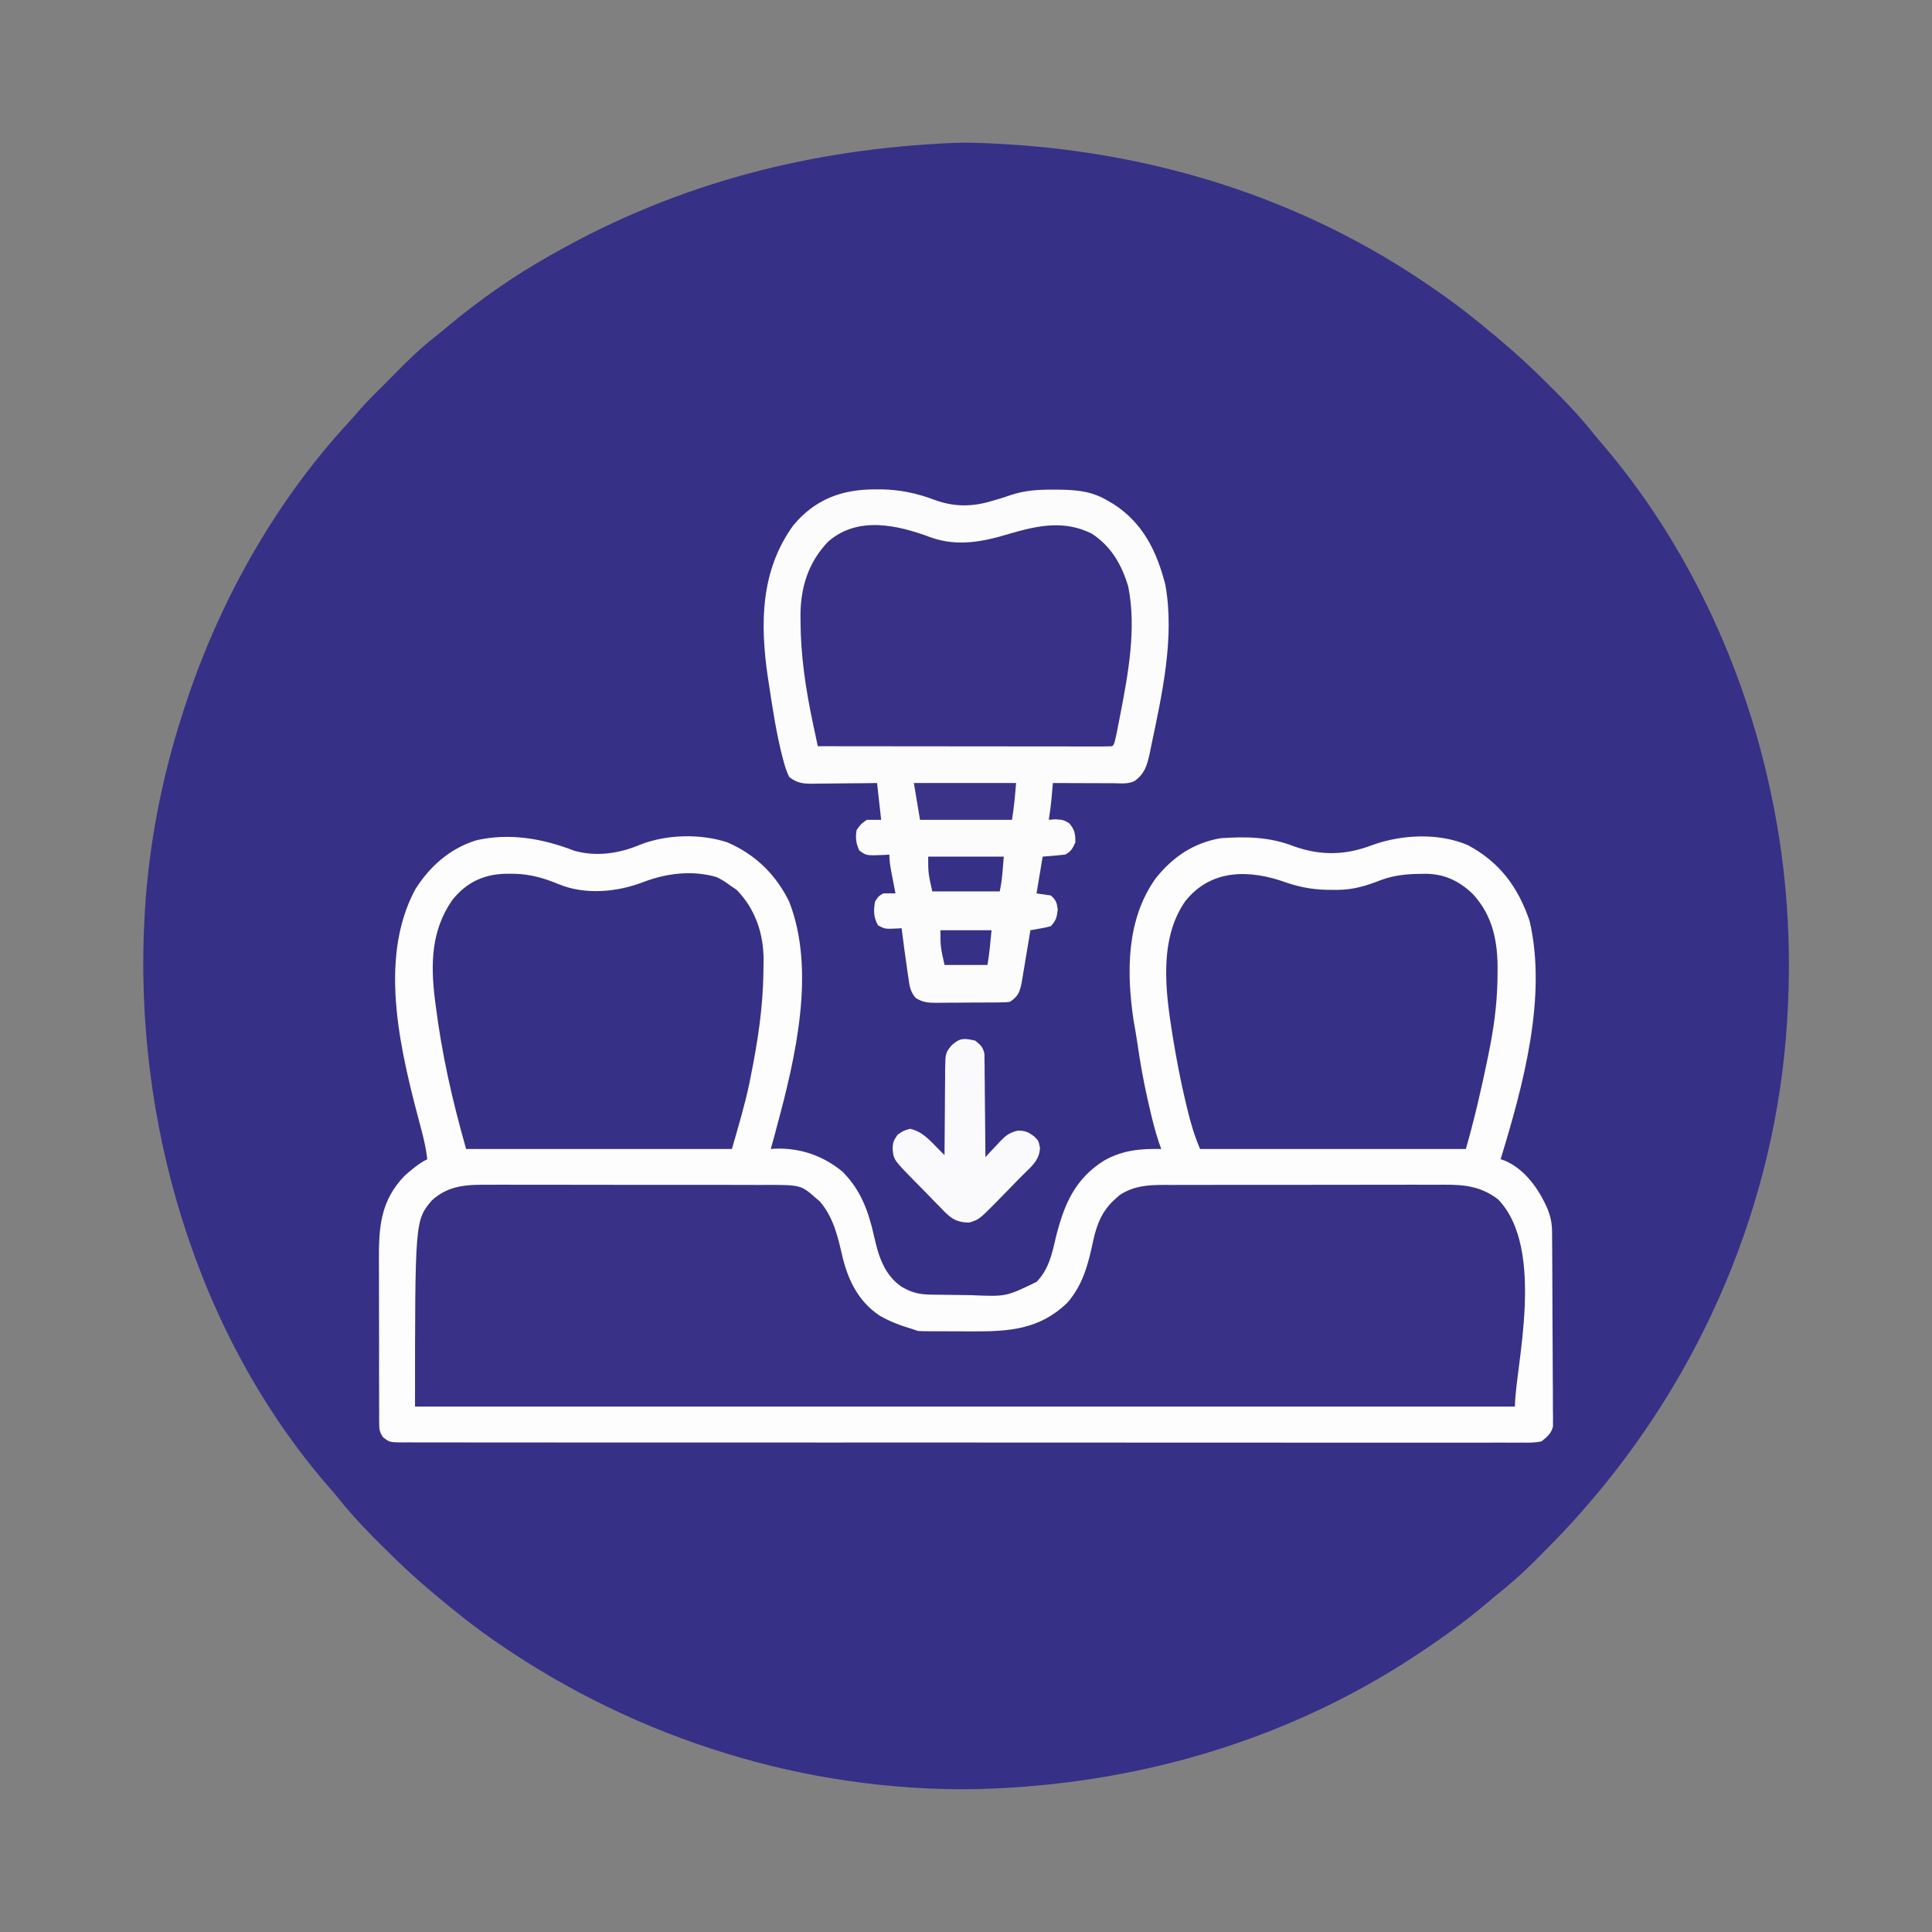 <svg xmlns="http://www.w3.org/2000/svg" width="945" height="945"><rect width="100%" height="100%" fill="#808080" stroke="none"/><path d="M0 0 C4.818 -0.177 9.609 -0.095 14.423 0.109 C15.561 0.156 16.699 0.202 17.871 0.25 C95.697 3.666 170.237 26.51 234.423 71.109 C235.28 71.698 235.28 71.698 236.153 72.298 C245.985 79.066 255.285 86.436 264.423 94.109 C264.917 94.52 265.41 94.931 265.919 95.354 C274.506 102.518 282.643 110.01 290.521 117.946 C292.246 119.682 293.981 121.407 295.718 123.131 C302.412 129.817 308.551 136.683 314.423 144.109 C315.286 145.137 316.155 146.161 317.033 147.176 C358.089 195.05 386.405 255.571 399.423 317.109 C399.646 318.153 399.868 319.196 400.097 320.271 C407.45 355.495 409.814 391.525 407.673 427.422 C407.63 428.15 407.587 428.878 407.542 429.628 C402.124 518.197 365.954 602.722 307.423 669.109 C306.448 670.218 306.448 670.218 305.453 671.349 C299.996 677.488 294.328 683.391 288.522 689.196 C287.051 690.669 285.589 692.15 284.126 693.631 C277.894 699.9 271.347 705.607 264.423 711.109 C263.361 711.997 262.303 712.889 261.251 713.789 C249.015 724.209 235.914 733.393 222.423 742.109 C221.414 742.763 220.405 743.416 219.365 744.09 C157.702 782.98 87.013 802.833 14.423 805.109 C13.124 805.152 11.825 805.194 10.486 805.238 C-72.398 806.512 -154.391 780.967 -222.577 734.109 C-223.158 733.711 -223.739 733.313 -224.337 732.903 C-234.158 726.14 -243.448 718.775 -252.577 711.109 C-253.07 710.699 -253.563 710.288 -254.072 709.864 C-262.659 702.701 -270.796 695.209 -278.674 687.273 C-280.399 685.537 -282.135 683.812 -283.872 682.088 C-290.567 675.401 -296.691 668.527 -302.577 661.109 C-303.511 660.007 -304.453 658.911 -305.405 657.824 C-370.642 583.012 -401.584 478.018 -395.827 377.734 C-395.784 377.006 -395.741 376.277 -395.697 375.526 C-393.731 343.133 -387.498 311 -377.577 280.109 C-377.248 279.078 -376.92 278.046 -376.582 276.983 C-360.197 226.086 -332.975 176.86 -296.631 137.348 C-294.696 135.239 -292.818 133.092 -290.952 130.922 C-287.659 127.141 -284.155 123.617 -280.577 120.109 C-277.909 117.455 -275.259 114.787 -272.631 112.094 C-266.853 106.197 -261.028 100.585 -254.542 95.457 C-252.377 93.743 -250.253 92.009 -248.143 90.23 C-232.412 77.052 -215.481 65.155 -197.577 55.109 C-196.796 54.667 -196.015 54.225 -195.211 53.769 C-134.406 19.452 -69.599 2.954 0 0 Z " fill="#373087" transform="translate(466.577,69.891)"></path><path d="M0 0 C10.636 2.994 21.85 1.377 31.855 -2.848 C44.792 -8.041 61.71 -8.504 74.941 -4.074 C88.479 1.791 98.575 11.612 105.066 24.863 C118.232 58.513 108.155 101.2 99.066 134.863 C98.744 136.084 98.422 137.305 98.09 138.562 C97.435 141.002 96.766 143.436 96.066 145.863 C96.71 145.817 97.353 145.77 98.016 145.723 C110.34 145.23 121.489 149.064 131.066 156.863 C140.16 165.972 143.904 176.389 146.623 188.652 C148.769 198.248 151.509 207.198 159.867 213.145 C164.4 215.862 168.246 216.962 173.461 217.072 C174.323 217.091 175.185 217.111 176.073 217.13 C180.027 217.189 183.981 217.238 187.935 217.268 C190.008 217.29 192.082 217.324 194.155 217.371 C211.179 218.11 211.179 218.11 226.066 210.863 C232.046 204.79 233.641 197.193 235.504 189.113 C239.516 173.135 244.713 160.54 259.191 151.488 C268.235 146.401 276.901 145.69 287.066 145.863 C286.633 144.634 286.2 143.404 285.754 142.137 C283.824 136.337 282.427 130.444 281.066 124.488 C280.804 123.348 280.542 122.208 280.272 121.033 C278.241 112.012 276.65 102.985 275.354 93.833 C274.815 90.141 274.149 86.47 273.496 82.797 C270.047 59.252 270.001 33.723 284.254 13.613 C292.557 3.132 302.735 -3.827 316.066 -6.137 C328.668 -7.039 340.255 -6.811 352.066 -2.137 C365.407 2.545 377.433 2.178 390.469 -2.848 C404.862 -8.005 422.859 -8.829 437.055 -2.75 C452.62 5.588 461.62 17.793 467.234 34.297 C475.95 71.657 463.967 115.148 453.066 150.863 C454.182 151.26 454.182 151.26 455.32 151.664 C465.247 155.999 471.907 165.752 476.086 175.312 C477.508 179.013 478.191 182.218 478.22 186.183 C478.229 187.039 478.238 187.896 478.246 188.778 C478.253 190.176 478.253 190.176 478.259 191.601 C478.267 192.589 478.276 193.576 478.284 194.593 C478.309 197.859 478.325 201.125 478.34 204.391 C478.345 205.506 478.35 206.621 478.356 207.771 C478.383 213.67 478.402 219.57 478.417 225.469 C478.43 230.355 478.458 235.241 478.499 240.127 C478.548 246.025 478.573 251.923 478.58 257.822 C478.586 260.07 478.602 262.319 478.626 264.567 C478.657 267.71 478.657 270.852 478.65 273.996 C478.666 274.925 478.683 275.855 478.7 276.813 C478.691 277.672 478.683 278.531 478.674 279.417 C478.678 280.159 478.681 280.901 478.684 281.666 C477.69 285.203 475.936 286.603 473.066 288.863 C469.93 289.595 466.864 289.533 463.654 289.49 C462.697 289.497 461.741 289.504 460.755 289.511 C457.53 289.528 454.306 289.51 451.08 289.491 C448.753 289.497 446.425 289.504 444.097 289.513 C438.358 289.53 432.62 289.524 426.881 289.508 C420.009 289.49 413.136 289.501 406.264 289.513 C392.798 289.535 379.332 289.529 365.867 289.511 C354.084 289.496 342.3 289.49 330.517 289.493 C329.346 289.494 329.346 289.494 328.151 289.494 C324.98 289.495 321.81 289.496 318.64 289.497 C288.891 289.507 259.142 289.489 229.393 289.458 C202.949 289.43 176.505 289.425 150.06 289.44 C143.289 289.444 136.517 289.447 129.745 289.451 C128.912 289.451 128.078 289.452 127.219 289.452 C105.137 289.463 83.056 289.456 60.974 289.443 C58.599 289.442 56.223 289.44 53.848 289.439 C52.272 289.438 50.697 289.437 49.121 289.436 C37.343 289.429 25.565 289.432 13.787 289.439 C0.399 289.447 -12.989 289.44 -26.377 289.415 C-33.213 289.402 -40.048 289.396 -46.884 289.407 C-53.135 289.417 -59.384 289.409 -65.635 289.386 C-67.903 289.381 -70.172 289.382 -72.44 289.391 C-75.509 289.402 -78.578 289.389 -81.647 289.369 C-82.54 289.379 -83.433 289.388 -84.353 289.397 C-90.319 289.322 -90.319 289.322 -93.482 286.963 C-95.138 284.567 -95.438 283.365 -95.448 280.477 C-95.461 279.605 -95.474 278.734 -95.487 277.835 C-95.48 276.887 -95.474 275.938 -95.467 274.961 C-95.476 273.956 -95.484 272.95 -95.493 271.914 C-95.516 268.584 -95.509 265.256 -95.5 261.926 C-95.505 259.606 -95.512 257.286 -95.519 254.967 C-95.529 250.098 -95.525 245.229 -95.51 240.36 C-95.493 234.144 -95.516 227.929 -95.551 221.713 C-95.574 216.917 -95.572 212.121 -95.564 207.325 C-95.563 205.035 -95.57 202.745 -95.585 200.455 C-95.674 184.08 -94.897 171.253 -82.934 158.863 C-79.504 155.873 -76.02 152.907 -71.934 150.863 C-72.512 145.899 -73.567 141.219 -74.851 136.391 C-84.481 100.107 -96.563 54.007 -77.914 19.055 C-70.86 7.688 -60.788 -1.178 -47.934 -5.137 C-31.502 -8.847 -15.408 -5.97 0 0 Z " fill="#FDFDFD" transform="translate(280.934,416.137)"></path><path d="M0 0 C1.594 -0.004 3.188 -0.009 4.783 -0.016 C9.091 -0.03 13.398 -0.019 17.706 -0.003 C22.225 0.011 26.744 0.005 31.264 0.001 C38.85 -0.001 46.436 0.012 54.023 0.035 C62.782 0.062 71.54 0.064 80.299 0.052 C88.742 0.041 97.185 0.047 105.628 0.061 C109.214 0.067 112.799 0.067 116.385 0.062 C120.609 0.057 124.834 0.068 129.059 0.089 C130.605 0.095 132.151 0.095 133.698 0.09 C151.867 0.039 151.867 0.039 159.33 6.627 C159.942 7.145 160.554 7.663 161.185 8.197 C168.041 16.27 170.011 25.732 172.371 35.82 C175.217 47.252 180.285 57.211 190.271 63.935 C195.331 66.901 200.537 68.836 206.142 70.502 C207.132 70.832 208.122 71.162 209.142 71.502 C210.506 71.597 211.873 71.64 213.24 71.647 C214.062 71.653 214.884 71.66 215.73 71.666 C216.618 71.667 217.505 71.669 218.42 71.67 C219.341 71.673 220.263 71.676 221.213 71.68 C223.169 71.685 225.125 71.687 227.081 71.687 C230.037 71.689 232.993 71.707 235.949 71.726 C253.79 71.782 268.537 70.808 282.084 57.842 C289.979 48.867 292.505 38.506 294.926 27.08 C296.726 18.905 299.501 12.273 305.955 6.689 C306.559 6.147 307.164 5.604 307.787 5.045 C315.967 -0.314 324.363 0.067 333.779 0.098 C335.361 0.092 336.944 0.085 338.527 0.077 C342.808 0.059 347.089 0.06 351.37 0.066 C354.951 0.069 358.531 0.063 362.112 0.057 C370.563 0.043 379.014 0.044 387.465 0.056 C396.169 0.067 404.872 0.053 413.576 0.026 C421.063 0.004 428.55 -0.003 436.038 0.003 C440.503 0.007 444.968 0.004 449.434 -0.013 C453.634 -0.028 457.833 -0.024 462.034 -0.006 C463.57 -0.002 465.106 -0.005 466.642 -0.015 C476.829 -0.08 484.607 0.88 492.892 7.127 C516.58 31.725 501.142 89.866 501.142 108.502 C323.602 108.502 146.062 108.502 -36.858 108.502 C-36.858 17.463 -36.858 17.463 -28.608 7.627 C-20.133 -0.045 -10.904 -0.074 0 0 Z " fill="#383187" transform="translate(239.858,579.498)"></path><path d="M0 0 C1.177 -0.005 2.354 -0.009 3.567 -0.014 C12.806 0.16 20.874 1.905 29.512 5.134 C38.791 8.547 47.543 8.612 57 5.812 C58.168 5.476 59.336 5.14 60.539 4.793 C62.58 4.189 64.588 3.549 66.594 2.836 C73.649 0.445 80.27 0.084 87.688 0.125 C89.483 0.134 89.483 0.134 91.314 0.142 C99.983 0.318 106.817 1.097 114.375 5.625 C115.279 6.156 116.182 6.687 117.113 7.234 C131.544 16.556 138.247 30.49 142.375 46.625 C147.081 72.522 140.702 100.538 135.375 125.938 C135.038 127.609 135.038 127.609 134.695 129.313 C133.372 135.239 132.304 138.92 127.375 142.625 C124.096 144.264 120.469 143.745 116.867 143.723 C116.027 143.721 115.186 143.72 114.32 143.718 C111.63 143.713 108.94 143.7 106.25 143.688 C104.428 143.682 102.607 143.678 100.785 143.674 C96.315 143.663 91.845 143.646 87.375 143.625 C87.309 144.37 87.244 145.116 87.176 145.884 C87.088 146.867 87.001 147.85 86.91 148.863 C86.824 149.836 86.738 150.808 86.649 151.81 C86.328 155.104 85.884 158.355 85.375 161.625 C86.427 161.542 87.479 161.46 88.562 161.375 C92.375 161.625 92.375 161.625 95.25 163.188 C98.041 166.389 98.375 168.406 98.375 172.625 C97.029 175.573 96.289 177.168 93.375 178.625 C89.716 179.07 86.05 179.326 82.375 179.625 C81.385 185.565 80.395 191.505 79.375 197.625 C81.685 197.955 83.995 198.285 86.375 198.625 C88.95 200.868 89.318 202.179 89.75 205.562 C89.296 209.271 88.963 210.885 86.375 213.625 C83.98 214.282 83.98 214.282 81.242 214.766 C80.333 214.931 79.424 215.096 78.488 215.267 C77.791 215.385 77.093 215.503 76.375 215.625 C76.234 216.483 76.093 217.34 75.948 218.224 C75.42 221.415 74.886 224.606 74.349 227.795 C74.117 229.174 73.889 230.553 73.662 231.933 C73.336 233.92 73 235.905 72.664 237.891 C72.465 239.085 72.266 240.279 72.061 241.509 C71.045 246.123 70.35 247.975 66.375 250.625 C64.415 250.892 64.415 250.892 62.167 250.916 C61.322 250.928 60.477 250.941 59.607 250.954 C58.243 250.958 58.243 250.958 56.852 250.961 C55.913 250.968 54.975 250.974 54.008 250.981 C52.023 250.991 50.037 250.996 48.052 250.996 C45.018 251 41.986 251.036 38.953 251.074 C37.023 251.08 35.094 251.084 33.164 251.086 C32.259 251.1 31.353 251.115 30.421 251.129 C26.28 251.1 23.956 250.97 20.33 248.82 C17.621 245.778 17.195 242.721 16.688 238.812 C16.574 238.071 16.461 237.329 16.344 236.565 C15.998 234.254 15.684 231.941 15.375 229.625 C15.167 228.141 14.959 226.656 14.75 225.172 C14.264 221.66 13.81 218.144 13.375 214.625 C12.772 214.671 12.168 214.718 11.547 214.766 C5.141 215.055 5.141 215.055 1.812 213.188 C-0.333 209.363 -0.395 205.906 0.375 201.625 C2 199.062 2 199.062 4.375 197.625 C6.374 197.568 8.376 197.562 10.375 197.625 C10.158 196.505 9.942 195.385 9.719 194.23 C9.437 192.758 9.156 191.285 8.875 189.812 C8.732 189.075 8.589 188.337 8.441 187.576 C7.866 184.547 7.375 181.716 7.375 178.625 C6.145 178.712 6.145 178.712 4.891 178.801 C-3.9 179.169 -3.9 179.169 -7.375 176.562 C-8.951 172.86 -9.266 170.612 -8.625 166.625 C-6.562 163.688 -6.562 163.688 -3.625 161.625 C-1.315 161.625 0.995 161.625 3.375 161.625 C2.715 155.685 2.055 149.745 1.375 143.625 C-1.31 143.66 -3.995 143.695 -6.762 143.73 C-9.37 143.754 -11.978 143.772 -14.586 143.79 C-16.395 143.805 -18.204 143.825 -20.012 143.851 C-22.616 143.888 -25.22 143.905 -27.824 143.918 C-28.63 143.933 -29.435 143.949 -30.265 143.965 C-34.864 143.966 -37.919 143.66 -41.625 140.625 C-42.745 138.241 -43.465 136.263 -44.125 133.75 C-44.326 133.027 -44.527 132.304 -44.734 131.558 C-47.914 119.447 -49.744 106.991 -51.625 94.625 C-51.761 93.741 -51.896 92.857 -52.036 91.946 C-55.916 65.703 -55.659 39.791 -39.625 17.625 C-29.145 4.988 -16.074 0.028 0 0 Z " fill="#FCFCFD" transform="translate(427.625,239.375)"></path><path d="M0 0 C7.49 2.577 14.4 3.616 22.309 3.539 C23.107 3.547 23.906 3.555 24.729 3.562 C32.635 3.537 39.083 1.584 46.434 -1.336 C52.812 -3.626 58.864 -4.225 65.621 -4.273 C66.488 -4.288 67.355 -4.302 68.249 -4.317 C77.327 -4.176 84.328 -0.855 90.898 5.324 C101.036 16.105 103.465 29.117 103.246 43.539 C103.233 44.848 103.22 46.157 103.207 47.506 C102.997 60.03 101.273 72.044 98.746 84.289 C98.616 84.927 98.485 85.566 98.35 86.224 C95.307 101.081 91.918 115.688 87.746 130.289 C44.846 130.289 1.946 130.289 -42.254 130.289 C-45.135 123.566 -46.937 117.295 -48.629 110.227 C-48.932 108.964 -49.235 107.701 -49.547 106.4 C-51.743 97.085 -53.548 87.727 -55.129 78.289 C-55.332 77.081 -55.535 75.873 -55.744 74.629 C-59.15 53.362 -62.532 27.876 -49.566 9.164 C-36.853 -6.888 -17.825 -6.451 0 0 Z " fill="#373087" transform="translate(629.254,431.711)"></path><path d="M0 0 C0.906 0.003 1.811 0.007 2.744 0.01 C10.629 0.236 17.299 2.198 24.531 5.215 C37.31 10.41 52.906 8.987 65.5 4.125 C76.982 -0.256 89.386 -1.824 101.395 1.59 C103.848 2.741 105.857 3.977 108 5.625 C109.073 6.347 110.145 7.069 111.25 7.812 C120.413 17.184 124.472 29.177 124.505 42.088 C124.483 43.338 124.461 44.587 124.438 45.875 C124.43 46.53 124.423 47.186 124.416 47.861 C124.218 65.38 121.631 82.105 118.188 99.25 C117.852 100.928 117.852 100.928 117.509 102.639 C115.216 113.523 112.081 123.841 109 134.625 C66.1 134.625 23.2 134.625 -21 134.625 C-27.823 110.744 -32.908 88.125 -36 63.625 C-36.105 62.8 -36.211 61.976 -36.319 61.126 C-38.387 43.935 -38.042 27.704 -27.848 12.965 C-20.632 3.827 -11.563 -0.14 0 0 Z " fill="#373087" transform="translate(249,427.375)"></path><path d="M0 0 C13.195 4.67 25.71 2.105 38.715 -1.859 C52.494 -5.835 65.229 -8.557 78.715 -1.859 C88.215 4.325 93.455 13.438 96.586 24.109 C100.666 44.592 96.553 66.663 92.652 86.828 C92.517 87.531 92.381 88.235 92.241 88.959 C89.91 100.945 89.91 100.945 88.715 102.141 C86.855 102.237 84.991 102.262 83.128 102.261 C81.915 102.262 80.702 102.264 79.452 102.265 C78.096 102.262 76.739 102.258 75.383 102.254 C73.964 102.254 72.545 102.254 71.126 102.255 C67.263 102.255 63.399 102.249 59.536 102.242 C55.502 102.236 51.469 102.235 47.436 102.234 C39.793 102.231 32.15 102.223 24.508 102.213 C15.809 102.201 7.11 102.196 -1.589 102.191 C-19.487 102.18 -37.386 102.163 -55.285 102.141 C-55.927 99.115 -56.567 96.09 -57.206 93.064 C-57.476 91.79 -57.476 91.79 -57.752 90.49 C-61.209 74.118 -63.638 57.906 -63.723 41.141 C-63.733 40.002 -63.743 38.864 -63.753 37.692 C-63.612 24.08 -59.784 12.092 -50.285 2.141 C-35.891 -10.553 -16.452 -6.187 0 0 Z " fill="#383187" transform="translate(455.285,262.859)"></path><path d="M0 0 C2.6 2.037 3.839 3.226 4.519 6.493 C4.528 7.426 4.537 8.358 4.546 9.319 C4.566 10.38 4.585 11.441 4.606 12.534 C4.607 13.673 4.608 14.811 4.609 15.984 C4.626 17.155 4.642 18.326 4.659 19.532 C4.708 23.271 4.729 27.01 4.75 30.75 C4.778 33.285 4.808 35.82 4.84 38.355 C4.914 44.57 4.965 50.785 5 57 C5.785 56.145 6.57 55.291 7.379 54.41 C8.439 53.293 9.501 52.178 10.562 51.062 C11.076 50.499 11.59 49.935 12.119 49.354 C15.011 46.353 16.577 45.109 20.727 44.039 C24.512 43.994 26.036 44.713 29 47 C31 49 31 49 31.688 52.5 C31.44 58.311 27.725 61.371 23.757 65.261 C21.6 67.396 19.494 69.577 17.383 71.758 C15.694 73.486 14.004 75.212 12.312 76.938 C11.493 77.779 10.673 78.621 9.829 79.488 C1.828 87.527 1.828 87.527 -3 89 C-8.692 88.917 -11.319 87.368 -15.189 83.516 C-15.784 82.894 -16.379 82.271 -16.992 81.629 C-17.624 80.991 -18.255 80.354 -18.906 79.697 C-20.91 77.666 -22.892 75.615 -24.875 73.562 C-26.23 72.186 -27.587 70.81 -28.945 69.436 C-39.87 58.325 -39.87 58.325 -40.375 53.188 C-40.319 49.759 -39.998 48.997 -37.938 46 C-35 44 -35 44 -31.812 43.125 C-25.791 44.507 -22.252 48.696 -18 53 C-17.001 54.001 -16.001 55.001 -15 56 C-14.999 55.387 -14.997 54.774 -14.996 54.142 C-14.976 47.75 -14.922 41.359 -14.847 34.967 C-14.824 32.583 -14.81 30.199 -14.804 27.815 C-14.795 24.384 -14.754 20.954 -14.707 17.523 C-14.713 15.929 -14.713 15.929 -14.719 14.303 C-14.556 6.025 -14.556 6.025 -11.581 2.342 C-7.415 -1.439 -5.48 -1.228 0 0 Z " fill="#FAFAFC" transform="translate(477,509)"></path><path d="M0 0 C16.5 0 33 0 50 0 C49.499 6.016 48.992 12.045 48 18 C33.15 18 18.3 18 3 18 C2.01 12.06 1.02 6.12 0 0 Z " fill="#3A3388" transform="translate(447,383)"></path><path d="M0 0 C12.21 0 24.42 0 37 0 C36 12 36 12 35 17 C24.11 17 13.22 17 2 17 C0 8 0 8 0 0 Z " fill="#373087" transform="translate(454,419)"></path><path d="M0 0 C8.25 0 16.5 0 25 0 C24.483 5.682 23.938 11.372 23 17 C16.07 17 9.14 17 2 17 C0 8 0 8 0 0 Z " fill="#373087" transform="translate(460,455)"></path></svg>